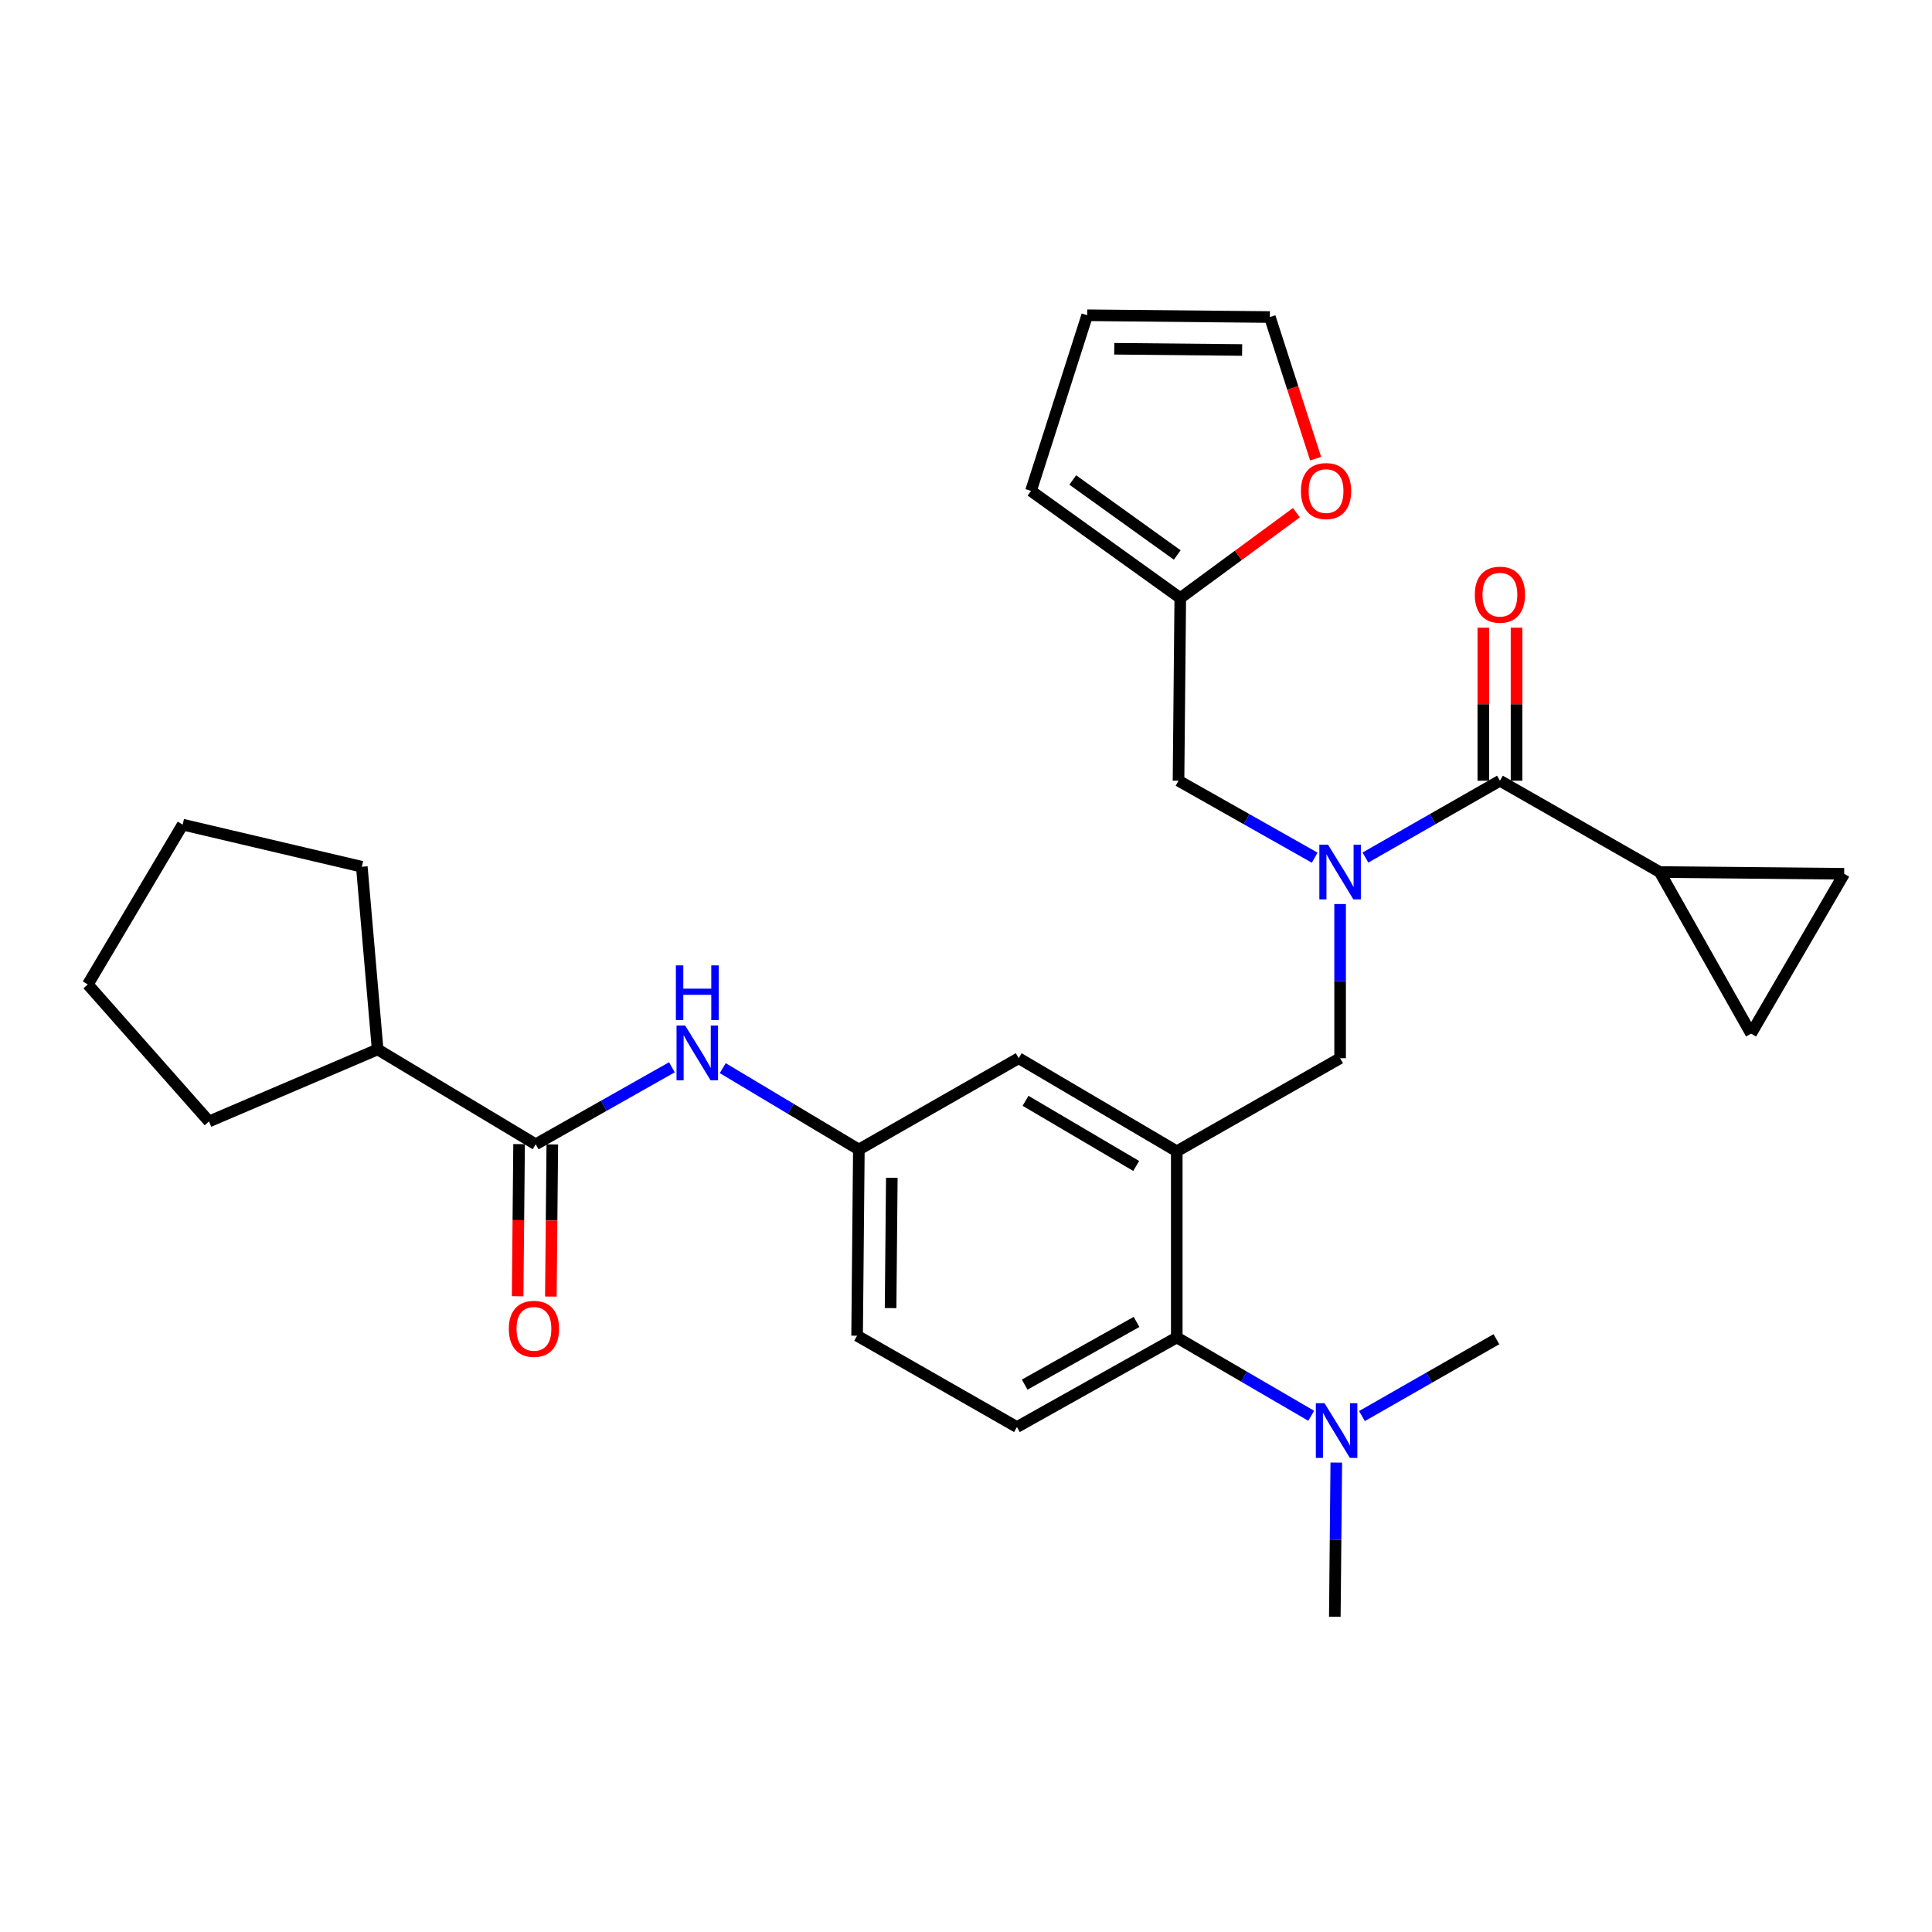 <?xml version='1.0' encoding='iso-8859-1'?>
<svg version='1.1' baseProfile='full'
              xmlns='http://www.w3.org/2000/svg'
                      xmlns:rdkit='http://www.rdkit.org/xml'
                      xmlns:xlink='http://www.w3.org/1999/xlink'
                  xml:space='preserve'
width='1000px' height='1000px' viewBox='0 0 1000 1000'>
<!-- END OF HEADER -->
<rect style='opacity:1.0;fill:#FFFFFF;stroke:none' width='1000' height='1000' x='0' y='0'> </rect>
<path class='bond-0' d='M 347.772,552.425 L 312.523,572.35' style='fill:none;fill-rule:evenodd;stroke:#0000FF;stroke-width:6px;stroke-linecap:butt;stroke-linejoin:miter;stroke-opacity:1' />
<path class='bond-0' d='M 312.523,572.35 L 277.275,592.275' style='fill:none;fill-rule:evenodd;stroke:#000000;stroke-width:6px;stroke-linecap:butt;stroke-linejoin:miter;stroke-opacity:1' />
<path class='bond-1' d='M 374.09,552.874 L 409.316,573.936' style='fill:none;fill-rule:evenodd;stroke:#0000FF;stroke-width:6px;stroke-linecap:butt;stroke-linejoin:miter;stroke-opacity:1' />
<path class='bond-1' d='M 409.316,573.936 L 444.543,594.998' style='fill:none;fill-rule:evenodd;stroke:#000000;stroke-width:6px;stroke-linecap:butt;stroke-linejoin:miter;stroke-opacity:1' />
<path class='bond-2' d='M 195.46,543.181 L 187.273,448.632' style='fill:none;fill-rule:evenodd;stroke:#000000;stroke-width:6px;stroke-linecap:butt;stroke-linejoin:miter;stroke-opacity:1' />
<path class='bond-3' d='M 195.46,543.181 L 108.181,580.458' style='fill:none;fill-rule:evenodd;stroke:#000000;stroke-width:6px;stroke-linecap:butt;stroke-linejoin:miter;stroke-opacity:1' />
<path class='bond-4' d='M 195.46,543.181 L 277.275,592.275' style='fill:none;fill-rule:evenodd;stroke:#000000;stroke-width:6px;stroke-linecap:butt;stroke-linejoin:miter;stroke-opacity:1' />
<path class='bond-5' d='M 268.677,592.193 L 268.303,631.564' style='fill:none;fill-rule:evenodd;stroke:#000000;stroke-width:6px;stroke-linecap:butt;stroke-linejoin:miter;stroke-opacity:1' />
<path class='bond-5' d='M 268.303,631.564 L 267.928,670.934' style='fill:none;fill-rule:evenodd;stroke:#FF0000;stroke-width:6px;stroke-linecap:butt;stroke-linejoin:miter;stroke-opacity:1' />
<path class='bond-5' d='M 285.872,592.357 L 285.498,631.727' style='fill:none;fill-rule:evenodd;stroke:#000000;stroke-width:6px;stroke-linecap:butt;stroke-linejoin:miter;stroke-opacity:1' />
<path class='bond-5' d='M 285.498,631.727 L 285.123,671.098' style='fill:none;fill-rule:evenodd;stroke:#FF0000;stroke-width:6px;stroke-linecap:butt;stroke-linejoin:miter;stroke-opacity:1' />
<path class='bond-6' d='M 187.273,448.632 L 94.549,426.822' style='fill:none;fill-rule:evenodd;stroke:#000000;stroke-width:6px;stroke-linecap:butt;stroke-linejoin:miter;stroke-opacity:1' />
<path class='bond-7' d='M 859.089,451.364 L 906.359,535.003' style='fill:none;fill-rule:evenodd;stroke:#000000;stroke-width:6px;stroke-linecap:butt;stroke-linejoin:miter;stroke-opacity:1' />
<path class='bond-8' d='M 859.089,451.364 L 954.545,452.272' style='fill:none;fill-rule:evenodd;stroke:#000000;stroke-width:6px;stroke-linecap:butt;stroke-linejoin:miter;stroke-opacity:1' />
<path class='bond-9' d='M 859.089,451.364 L 776.358,404.095' style='fill:none;fill-rule:evenodd;stroke:#000000;stroke-width:6px;stroke-linecap:butt;stroke-linejoin:miter;stroke-opacity:1' />
<path class='bond-10' d='M 693.636,467.933 L 693.636,507.831' style='fill:none;fill-rule:evenodd;stroke:#0000FF;stroke-width:6px;stroke-linecap:butt;stroke-linejoin:miter;stroke-opacity:1' />
<path class='bond-10' d='M 693.636,507.831 L 693.636,547.728' style='fill:none;fill-rule:evenodd;stroke:#000000;stroke-width:6px;stroke-linecap:butt;stroke-linejoin:miter;stroke-opacity:1' />
<path class='bond-11' d='M 706.757,443.866 L 741.557,423.98' style='fill:none;fill-rule:evenodd;stroke:#0000FF;stroke-width:6px;stroke-linecap:butt;stroke-linejoin:miter;stroke-opacity:1' />
<path class='bond-11' d='M 741.557,423.98 L 776.358,404.095' style='fill:none;fill-rule:evenodd;stroke:#000000;stroke-width:6px;stroke-linecap:butt;stroke-linejoin:miter;stroke-opacity:1' />
<path class='bond-12' d='M 680.494,443.937 L 645.245,424.016' style='fill:none;fill-rule:evenodd;stroke:#0000FF;stroke-width:6px;stroke-linecap:butt;stroke-linejoin:miter;stroke-opacity:1' />
<path class='bond-12' d='M 645.245,424.016 L 609.997,404.095' style='fill:none;fill-rule:evenodd;stroke:#000000;stroke-width:6px;stroke-linecap:butt;stroke-linejoin:miter;stroke-opacity:1' />
<path class='bond-13' d='M 784.955,404.095 L 784.955,364.497' style='fill:none;fill-rule:evenodd;stroke:#000000;stroke-width:6px;stroke-linecap:butt;stroke-linejoin:miter;stroke-opacity:1' />
<path class='bond-13' d='M 784.955,364.497 L 784.955,324.9' style='fill:none;fill-rule:evenodd;stroke:#FF0000;stroke-width:6px;stroke-linecap:butt;stroke-linejoin:miter;stroke-opacity:1' />
<path class='bond-13' d='M 767.76,404.095 L 767.76,364.497' style='fill:none;fill-rule:evenodd;stroke:#000000;stroke-width:6px;stroke-linecap:butt;stroke-linejoin:miter;stroke-opacity:1' />
<path class='bond-13' d='M 767.76,364.497 L 767.76,324.9' style='fill:none;fill-rule:evenodd;stroke:#FF0000;stroke-width:6px;stroke-linecap:butt;stroke-linejoin:miter;stroke-opacity:1' />
<path class='bond-14' d='M 906.359,535.003 L 954.545,452.272' style='fill:none;fill-rule:evenodd;stroke:#000000;stroke-width:6px;stroke-linecap:butt;stroke-linejoin:miter;stroke-opacity:1' />
<path class='bond-15' d='M 610.904,309.546 L 640.964,287.454' style='fill:none;fill-rule:evenodd;stroke:#000000;stroke-width:6px;stroke-linecap:butt;stroke-linejoin:miter;stroke-opacity:1' />
<path class='bond-15' d='M 640.964,287.454 L 671.024,265.363' style='fill:none;fill-rule:evenodd;stroke:#FF0000;stroke-width:6px;stroke-linecap:butt;stroke-linejoin:miter;stroke-opacity:1' />
<path class='bond-16' d='M 610.904,309.546 L 533.637,254.089' style='fill:none;fill-rule:evenodd;stroke:#000000;stroke-width:6px;stroke-linecap:butt;stroke-linejoin:miter;stroke-opacity:1' />
<path class='bond-16' d='M 609.341,287.257 L 555.254,248.437' style='fill:none;fill-rule:evenodd;stroke:#000000;stroke-width:6px;stroke-linecap:butt;stroke-linejoin:miter;stroke-opacity:1' />
<path class='bond-17' d='M 610.904,309.546 L 609.997,404.095' style='fill:none;fill-rule:evenodd;stroke:#000000;stroke-width:6px;stroke-linecap:butt;stroke-linejoin:miter;stroke-opacity:1' />
<path class='bond-18' d='M 693.636,547.728 L 609.089,595.905' style='fill:none;fill-rule:evenodd;stroke:#000000;stroke-width:6px;stroke-linecap:butt;stroke-linejoin:miter;stroke-opacity:1' />
<path class='bond-19' d='M 680.972,237.404 L 669.124,200.751' style='fill:none;fill-rule:evenodd;stroke:#FF0000;stroke-width:6px;stroke-linecap:butt;stroke-linejoin:miter;stroke-opacity:1' />
<path class='bond-19' d='M 669.124,200.751 L 657.276,164.097' style='fill:none;fill-rule:evenodd;stroke:#000000;stroke-width:6px;stroke-linecap:butt;stroke-linejoin:miter;stroke-opacity:1' />
<path class='bond-20' d='M 690.903,836.82 L 691.283,796.923' style='fill:none;fill-rule:evenodd;stroke:#000000;stroke-width:6px;stroke-linecap:butt;stroke-linejoin:miter;stroke-opacity:1' />
<path class='bond-20' d='M 691.283,796.923 L 691.663,757.025' style='fill:none;fill-rule:evenodd;stroke:#0000FF;stroke-width:6px;stroke-linecap:butt;stroke-linejoin:miter;stroke-opacity:1' />
<path class='bond-21' d='M 704.942,732.956 L 739.742,713.067' style='fill:none;fill-rule:evenodd;stroke:#0000FF;stroke-width:6px;stroke-linecap:butt;stroke-linejoin:miter;stroke-opacity:1' />
<path class='bond-21' d='M 739.742,713.067 L 774.542,693.177' style='fill:none;fill-rule:evenodd;stroke:#000000;stroke-width:6px;stroke-linecap:butt;stroke-linejoin:miter;stroke-opacity:1' />
<path class='bond-22' d='M 678.687,732.807 L 643.888,712.538' style='fill:none;fill-rule:evenodd;stroke:#0000FF;stroke-width:6px;stroke-linecap:butt;stroke-linejoin:miter;stroke-opacity:1' />
<path class='bond-22' d='M 643.888,712.538 L 609.089,692.269' style='fill:none;fill-rule:evenodd;stroke:#000000;stroke-width:6px;stroke-linecap:butt;stroke-linejoin:miter;stroke-opacity:1' />
<path class='bond-23' d='M 444.543,594.998 L 443.636,691.362' style='fill:none;fill-rule:evenodd;stroke:#000000;stroke-width:6px;stroke-linecap:butt;stroke-linejoin:miter;stroke-opacity:1' />
<path class='bond-23' d='M 461.602,609.614 L 460.967,677.069' style='fill:none;fill-rule:evenodd;stroke:#000000;stroke-width:6px;stroke-linecap:butt;stroke-linejoin:miter;stroke-opacity:1' />
<path class='bond-24' d='M 444.543,594.998 L 527.275,547.728' style='fill:none;fill-rule:evenodd;stroke:#000000;stroke-width:6px;stroke-linecap:butt;stroke-linejoin:miter;stroke-opacity:1' />
<path class='bond-25' d='M 443.636,691.362 L 526.367,738.632' style='fill:none;fill-rule:evenodd;stroke:#000000;stroke-width:6px;stroke-linecap:butt;stroke-linejoin:miter;stroke-opacity:1' />
<path class='bond-26' d='M 526.367,738.632 L 609.089,692.269' style='fill:none;fill-rule:evenodd;stroke:#000000;stroke-width:6px;stroke-linecap:butt;stroke-linejoin:miter;stroke-opacity:1' />
<path class='bond-26' d='M 530.368,716.677 L 588.274,684.223' style='fill:none;fill-rule:evenodd;stroke:#000000;stroke-width:6px;stroke-linecap:butt;stroke-linejoin:miter;stroke-opacity:1' />
<path class='bond-27' d='M 609.089,692.269 L 609.089,595.905' style='fill:none;fill-rule:evenodd;stroke:#000000;stroke-width:6px;stroke-linecap:butt;stroke-linejoin:miter;stroke-opacity:1' />
<path class='bond-28' d='M 609.089,595.905 L 527.275,547.728' style='fill:none;fill-rule:evenodd;stroke:#000000;stroke-width:6px;stroke-linecap:butt;stroke-linejoin:miter;stroke-opacity:1' />
<path class='bond-28' d='M 588.091,603.497 L 530.821,569.773' style='fill:none;fill-rule:evenodd;stroke:#000000;stroke-width:6px;stroke-linecap:butt;stroke-linejoin:miter;stroke-opacity:1' />
<path class='bond-29' d='M 533.637,254.089 L 562.727,163.18' style='fill:none;fill-rule:evenodd;stroke:#000000;stroke-width:6px;stroke-linecap:butt;stroke-linejoin:miter;stroke-opacity:1' />
<path class='bond-30' d='M 657.276,164.097 L 562.727,163.18' style='fill:none;fill-rule:evenodd;stroke:#000000;stroke-width:6px;stroke-linecap:butt;stroke-linejoin:miter;stroke-opacity:1' />
<path class='bond-30' d='M 642.927,181.154 L 576.742,180.512' style='fill:none;fill-rule:evenodd;stroke:#000000;stroke-width:6px;stroke-linecap:butt;stroke-linejoin:miter;stroke-opacity:1' />
<path class='bond-31' d='M 108.181,580.458 L 45.455,509.544' style='fill:none;fill-rule:evenodd;stroke:#000000;stroke-width:6px;stroke-linecap:butt;stroke-linejoin:miter;stroke-opacity:1' />
<path class='bond-32' d='M 45.455,509.544 L 94.549,426.822' style='fill:none;fill-rule:evenodd;stroke:#000000;stroke-width:6px;stroke-linecap:butt;stroke-linejoin:miter;stroke-opacity:1' />
<path  class='atom-0' d='M 354.654 530.836
L 363.934 545.836
Q 364.854 547.316, 366.334 549.996
Q 367.814 552.676, 367.894 552.836
L 367.894 530.836
L 371.654 530.836
L 371.654 559.156
L 367.774 559.156
L 357.814 542.756
Q 356.654 540.836, 355.414 538.636
Q 354.214 536.436, 353.854 535.756
L 353.854 559.156
L 350.174 559.156
L 350.174 530.836
L 354.654 530.836
' fill='#0000FF'/>
<path  class='atom-0' d='M 349.834 499.684
L 353.674 499.684
L 353.674 511.724
L 368.154 511.724
L 368.154 499.684
L 371.994 499.684
L 371.994 528.004
L 368.154 528.004
L 368.154 514.924
L 353.674 514.924
L 353.674 528.004
L 349.834 528.004
L 349.834 499.684
' fill='#0000FF'/>
<path  class='atom-3' d='M 263.367 687.802
Q 263.367 681.002, 266.727 677.202
Q 270.087 673.402, 276.367 673.402
Q 282.647 673.402, 286.007 677.202
Q 289.367 681.002, 289.367 687.802
Q 289.367 694.682, 285.967 698.602
Q 282.567 702.482, 276.367 702.482
Q 270.127 702.482, 266.727 698.602
Q 263.367 694.722, 263.367 687.802
M 276.367 699.282
Q 280.687 699.282, 283.007 696.402
Q 285.367 693.482, 285.367 687.802
Q 285.367 682.242, 283.007 679.442
Q 280.687 676.602, 276.367 676.602
Q 272.047 676.602, 269.687 679.402
Q 267.367 682.202, 267.367 687.802
Q 267.367 693.522, 269.687 696.402
Q 272.047 699.282, 276.367 699.282
' fill='#FF0000'/>
<path  class='atom-6' d='M 687.376 437.204
L 696.656 452.204
Q 697.576 453.684, 699.056 456.364
Q 700.536 459.044, 700.616 459.204
L 700.616 437.204
L 704.376 437.204
L 704.376 465.524
L 700.496 465.524
L 690.536 449.124
Q 689.376 447.204, 688.136 445.004
Q 686.936 442.804, 686.576 442.124
L 686.576 465.524
L 682.896 465.524
L 682.896 437.204
L 687.376 437.204
' fill='#0000FF'/>
<path  class='atom-8' d='M 763.358 307.811
Q 763.358 301.011, 766.718 297.211
Q 770.078 293.411, 776.358 293.411
Q 782.638 293.411, 785.998 297.211
Q 789.358 301.011, 789.358 307.811
Q 789.358 314.691, 785.958 318.611
Q 782.558 322.491, 776.358 322.491
Q 770.118 322.491, 766.718 318.611
Q 763.358 314.731, 763.358 307.811
M 776.358 319.291
Q 780.678 319.291, 782.998 316.411
Q 785.358 313.491, 785.358 307.811
Q 785.358 302.251, 782.998 299.451
Q 780.678 296.611, 776.358 296.611
Q 772.038 296.611, 769.678 299.411
Q 767.358 302.211, 767.358 307.811
Q 767.358 313.531, 769.678 316.411
Q 772.038 319.291, 776.358 319.291
' fill='#FF0000'/>
<path  class='atom-13' d='M 673.366 254.169
Q 673.366 247.369, 676.726 243.569
Q 680.086 239.769, 686.366 239.769
Q 692.646 239.769, 696.006 243.569
Q 699.366 247.369, 699.366 254.169
Q 699.366 261.049, 695.966 264.969
Q 692.566 268.849, 686.366 268.849
Q 680.126 268.849, 676.726 264.969
Q 673.366 261.089, 673.366 254.169
M 686.366 265.649
Q 690.686 265.649, 693.006 262.769
Q 695.366 259.849, 695.366 254.169
Q 695.366 248.609, 693.006 245.809
Q 690.686 242.969, 686.366 242.969
Q 682.046 242.969, 679.686 245.769
Q 677.366 248.569, 677.366 254.169
Q 677.366 259.889, 679.686 262.769
Q 682.046 265.649, 686.366 265.649
' fill='#FF0000'/>
<path  class='atom-15' d='M 685.56 726.296
L 694.84 741.296
Q 695.76 742.776, 697.24 745.456
Q 698.72 748.136, 698.8 748.296
L 698.8 726.296
L 702.56 726.296
L 702.56 754.616
L 698.68 754.616
L 688.72 738.216
Q 687.56 736.296, 686.32 734.096
Q 685.12 731.896, 684.76 731.216
L 684.76 754.616
L 681.08 754.616
L 681.08 726.296
L 685.56 726.296
' fill='#0000FF'/>
</svg>
